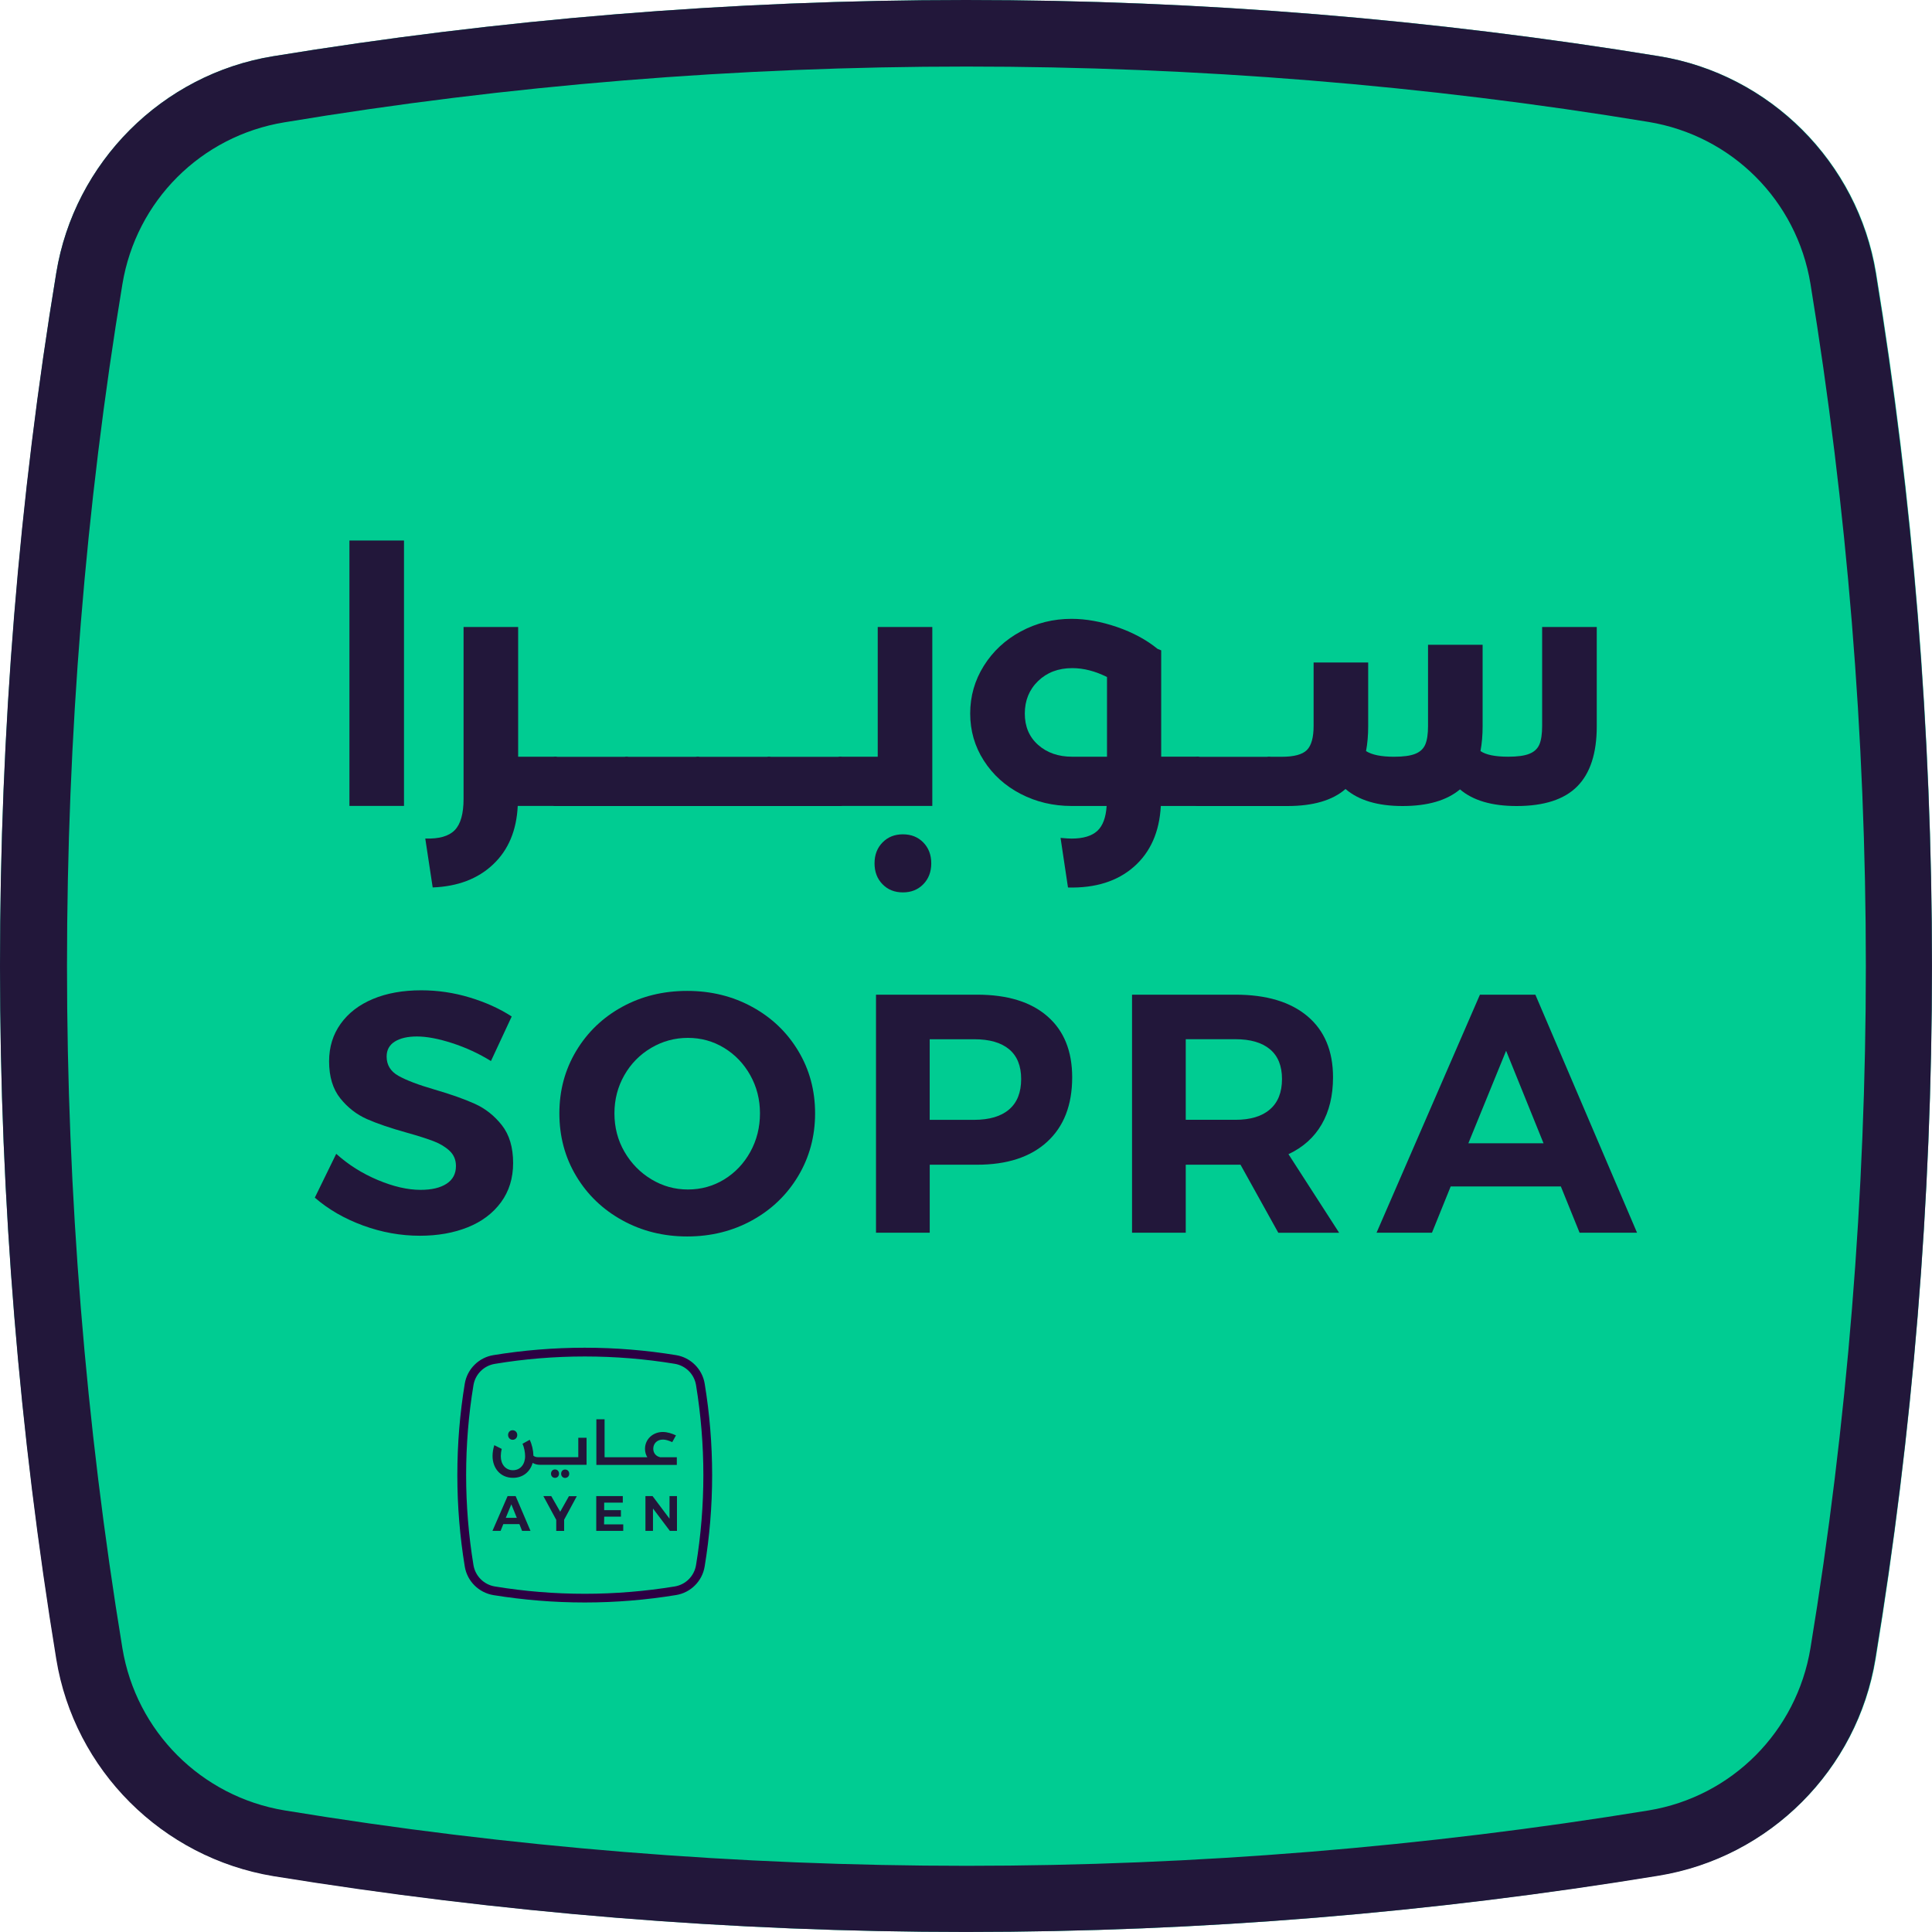 <svg width="100" height="100" viewBox="0 0 100 100" fill="none" xmlns="http://www.w3.org/2000/svg">
<path d="M100 49.975C100 62.197 98.999 74.175 97.089 85.842C96.155 91.597 91.6 96.13 85.867 97.064C74.2 98.997 62.224 99.998 50.023 99.998C37.822 99.998 25.823 98.997 14.156 97.087C8.402 96.153 3.868 91.598 2.934 85.844C1.001 74.177 0 62.2 0 49.977C0 37.776 1.001 25.777 2.911 14.133C3.845 8.4 8.4 3.845 14.133 2.911C25.8 0.999 37.8 0 50.021 0C62.243 0 74.221 1.001 85.888 2.911C91.621 3.845 96.176 8.4 97.11 14.133C99.022 25.798 100 37.775 100 49.975Z" fill="#00CC92"/>
<path d="M50.023 3.445C61.889 3.445 73.756 4.4 85.333 6.312C89.644 7.024 92.999 10.379 93.709 14.688C95.598 26.244 96.576 38.109 96.576 49.998C96.576 61.799 95.621 73.687 93.709 85.308C92.997 89.62 89.642 92.997 85.333 93.707C73.777 95.596 61.911 96.574 50.044 96.574C38.222 96.574 26.355 95.619 14.734 93.707C10.423 92.996 7.045 89.62 6.335 85.308C4.423 73.685 3.468 61.797 3.468 49.998C3.468 38.133 4.423 26.242 6.335 14.71C7.047 10.398 10.402 7.043 14.711 6.333C26.313 4.4 38.201 3.445 50.023 3.445ZM50 0C37.779 0 25.8 1.001 14.133 2.911C8.4 3.845 3.845 8.4 2.911 14.133C0.978 25.8 0 37.776 0 50C0 62.224 1.001 74.2 2.911 85.867C3.845 91.621 8.4 96.155 14.155 97.11C25.821 98.999 37.798 99.998 49.998 99.998C62.22 99.998 74.175 98.997 85.842 97.087C91.597 96.153 96.13 91.598 97.064 85.865C98.997 74.175 99.998 62.199 99.998 49.998C99.998 37.798 98.997 25.798 97.087 14.132C96.153 8.398 91.598 3.843 85.865 2.909C74.2 1.001 62.221 0 50 0Z" fill="#22173A"/>
<path d="M18.086 27.977H20.911V41.714H18.086V27.977Z" fill="#22173A"/>
<path d="M29.11 40.432C29.11 41.287 28.988 41.716 28.743 41.716H26.798C26.737 42.987 26.312 43.997 25.523 44.742C24.735 45.488 23.692 45.884 22.396 45.934L22.012 43.402C22.722 43.427 23.229 43.283 23.535 42.971C23.841 42.659 23.994 42.118 23.994 41.349V32.453H26.819V39.167H28.744C28.988 39.167 29.11 39.588 29.11 40.432Z" fill="#22173A"/>
<path d="M32.796 40.437C32.796 41.292 32.673 41.721 32.428 41.721H28.742C28.497 41.721 28.375 41.292 28.375 40.437C28.375 39.593 28.497 39.172 28.742 39.172H32.428C32.673 39.172 32.796 39.593 32.796 40.437Z" fill="#22173A"/>
<path d="M36.485 40.437C36.485 41.292 36.363 41.721 36.118 41.721H32.432C32.187 41.721 32.065 41.292 32.065 40.437C32.065 39.593 32.187 39.172 32.432 39.172H36.118C36.363 39.172 36.485 39.593 36.485 40.437Z" fill="#22173A"/>
<path d="M40.169 40.437C40.169 41.292 40.046 41.721 39.801 41.721H36.115C35.87 41.721 35.748 41.292 35.748 40.437C35.748 39.593 35.87 39.172 36.115 39.172H39.801C40.046 39.172 40.169 39.593 40.169 40.437Z" fill="#22173A"/>
<path d="M43.855 40.437C43.855 41.292 43.732 41.721 43.487 41.721H39.801C39.556 41.721 39.434 41.292 39.434 40.437C39.434 39.593 39.556 39.172 39.801 39.172H43.487C43.732 39.172 43.855 39.593 43.855 40.437Z" fill="#22173A"/>
<path d="M48.256 32.453V41.716H43.487C43.242 41.716 43.119 41.287 43.119 40.432C43.119 39.588 43.242 39.167 43.487 39.167H45.431V32.453H48.256ZM45.68 45.769C45.404 45.488 45.266 45.128 45.266 44.686C45.266 44.246 45.404 43.886 45.68 43.605C45.955 43.324 46.306 43.184 46.734 43.184C47.163 43.184 47.513 43.324 47.789 43.605C48.064 43.886 48.202 44.246 48.202 44.686C48.202 45.126 48.064 45.486 47.789 45.769C47.513 46.051 47.161 46.19 46.734 46.19C46.306 46.19 45.953 46.051 45.68 45.769Z" fill="#22173A"/>
<path d="M62.36 40.433C62.36 41.288 62.237 41.717 61.992 41.717H60.084C60.012 43.062 59.547 44.111 58.691 44.863C57.836 45.615 56.697 45.973 55.279 45.937L54.894 43.369C55.162 43.394 55.353 43.405 55.462 43.405C56.062 43.405 56.505 43.273 56.793 43.011C57.08 42.747 57.242 42.316 57.279 41.717H55.462C54.51 41.717 53.631 41.508 52.831 41.093C52.029 40.678 51.394 40.104 50.923 39.369C50.452 38.636 50.217 37.822 50.217 36.929C50.217 36.037 50.452 35.214 50.923 34.462C51.394 33.71 52.033 33.116 52.839 32.682C53.646 32.248 54.519 32.031 55.462 32.031C56.209 32.031 56.992 32.173 57.811 32.452C58.63 32.734 59.334 33.112 59.92 33.589L60.103 33.662V39.164H61.992C62.237 39.168 62.36 39.589 62.36 40.433ZM53.73 38.553C54.19 38.963 54.779 39.168 55.501 39.168H57.298V35.042C56.685 34.736 56.086 34.582 55.501 34.582C54.779 34.582 54.19 34.806 53.73 35.252C53.271 35.698 53.044 36.259 53.044 36.931C53.042 37.602 53.271 38.144 53.73 38.553Z" fill="#22173A"/>
<path d="M66.046 40.437C66.046 41.292 65.923 41.721 65.678 41.721H61.992C61.748 41.721 61.625 41.292 61.625 40.437C61.625 39.593 61.748 39.172 61.992 39.172H65.678C65.923 39.172 66.046 39.593 66.046 40.437Z" fill="#22173A"/>
<path d="M82.648 32.459V37.594C82.648 38.987 82.311 40.024 81.639 40.702C80.967 41.381 79.921 41.72 78.502 41.72C77.218 41.72 76.24 41.433 75.569 40.858C74.883 41.433 73.894 41.72 72.597 41.72C71.312 41.72 70.329 41.427 69.644 40.839C68.972 41.427 67.969 41.72 66.635 41.72H65.682C65.437 41.72 65.314 41.291 65.314 40.436C65.314 39.592 65.437 39.171 65.682 39.171H66.342C66.978 39.171 67.412 39.054 67.644 38.822C67.875 38.591 67.992 38.173 67.992 37.575V34.29H70.817V37.592C70.817 38.057 70.78 38.483 70.706 38.876C71.012 39.071 71.494 39.169 72.154 39.169C72.631 39.169 72.995 39.121 73.245 39.021C73.496 38.924 73.67 38.765 73.768 38.545C73.865 38.325 73.915 38.001 73.915 37.572V33.372H76.74V37.59C76.74 38.055 76.704 38.482 76.629 38.874C76.91 39.069 77.387 39.167 78.06 39.167C78.537 39.167 78.9 39.119 79.151 39.019C79.402 38.922 79.576 38.763 79.674 38.543C79.771 38.323 79.821 37.999 79.821 37.571V32.453H82.648V32.459Z" fill="#22173A"/>
<path d="M23.401 53.991C22.691 53.761 22.084 53.648 21.579 53.648C21.099 53.648 20.716 53.736 20.434 53.912C20.153 54.088 20.012 54.347 20.012 54.687C20.012 55.122 20.214 55.453 20.618 55.682C21.024 55.912 21.648 56.15 22.492 56.395C23.338 56.641 24.032 56.888 24.578 57.133C25.123 57.38 25.59 57.749 25.977 58.241C26.363 58.733 26.559 59.386 26.559 60.195C26.559 60.982 26.35 61.659 25.933 62.228C25.516 62.796 24.943 63.229 24.216 63.522C23.489 63.814 22.662 63.962 21.734 63.962C20.737 63.962 19.757 63.786 18.794 63.433C17.832 63.081 16.999 62.601 16.295 61.99L17.403 59.721C18.025 60.283 18.741 60.735 19.55 61.076C20.36 61.416 21.099 61.587 21.768 61.587C22.343 61.587 22.792 61.481 23.116 61.269C23.439 61.058 23.6 60.752 23.6 60.354C23.6 60.036 23.491 59.776 23.275 59.571C23.058 59.367 22.781 59.198 22.448 59.07C22.113 58.942 21.654 58.794 21.066 58.63C20.22 58.394 19.531 58.161 18.997 57.925C18.463 57.69 18.002 57.334 17.615 56.852C17.229 56.371 17.034 55.732 17.034 54.934C17.034 54.196 17.233 53.547 17.633 52.99C18.031 52.433 18.59 52.004 19.305 51.706C20.021 51.407 20.854 51.258 21.805 51.258C22.651 51.258 23.483 51.38 24.304 51.627C25.125 51.874 25.852 52.201 26.486 52.613L25.412 54.919C24.781 54.529 24.109 54.22 23.401 53.991Z" fill="#22173A"/>
<path d="M38.934 52.118C39.942 52.669 40.738 53.429 41.318 54.397C41.9 55.365 42.189 56.441 42.189 57.628C42.189 58.812 41.898 59.892 41.318 60.866C40.736 61.84 39.942 62.605 38.934 63.162C37.925 63.719 36.803 63.999 35.571 63.999C34.339 63.999 33.219 63.719 32.209 63.162C31.2 62.605 30.404 61.842 29.824 60.873C29.244 59.905 28.953 58.824 28.953 57.626C28.953 56.441 29.244 55.364 29.824 54.395C30.406 53.427 31.196 52.667 32.201 52.116C33.204 51.565 34.327 51.289 35.571 51.289C36.803 51.289 37.925 51.565 38.934 52.118ZM33.705 54.238C33.118 54.585 32.654 55.057 32.314 55.654C31.973 56.254 31.803 56.91 31.803 57.626C31.803 58.353 31.975 59.017 32.321 59.614C32.668 60.213 33.131 60.688 33.713 61.04C34.295 61.392 34.924 61.568 35.605 61.568C36.287 61.568 36.911 61.396 37.479 61.05C38.047 60.703 38.499 60.228 38.834 59.624C39.169 59.019 39.336 58.353 39.336 57.626C39.336 56.91 39.169 56.254 38.834 55.654C38.499 55.055 38.047 54.585 37.479 54.238C36.911 53.892 36.285 53.72 35.605 53.72C34.926 53.72 34.293 53.892 33.705 54.238Z" fill="#22173A"/>
<path d="M54.212 52.602C55.068 53.346 55.496 54.401 55.496 55.762C55.496 57.193 55.066 58.305 54.203 59.097C53.34 59.89 52.128 60.286 50.568 60.286H48.123V63.805H45.342V51.484H50.57C52.142 51.484 53.355 51.856 54.212 52.602ZM52.231 57.425C52.649 57.067 52.855 56.543 52.855 55.85C52.855 55.17 52.647 54.656 52.231 54.309C51.814 53.963 51.213 53.791 50.427 53.791H48.121V57.963H50.427C51.213 57.961 51.816 57.783 52.231 57.425Z" fill="#22173A"/>
<path d="M66.163 63.805L64.209 60.286H63.945H61.374V63.805H58.594V51.484H63.945C65.552 51.484 66.796 51.858 67.677 52.602C68.557 53.346 68.997 54.401 68.997 55.762C68.997 56.713 68.8 57.524 68.408 58.2C68.015 58.876 67.443 59.388 66.691 59.74L69.313 63.807H66.163V63.805ZM61.374 57.961H63.945C64.72 57.961 65.315 57.783 65.73 57.423C66.147 57.065 66.356 56.541 66.356 55.848C66.356 55.168 66.147 54.654 65.73 54.307C65.313 53.961 64.718 53.789 63.945 53.789H61.374V57.961Z" fill="#22173A"/>
<path d="M80.79 61.411H75.087L74.119 63.805H71.25L76.601 51.484H79.47L84.733 63.805H81.759L80.79 61.411ZM79.893 59.176L77.956 54.388L76.002 59.176H79.893Z" fill="#22173A"/>
<path d="M30.267 70.211C31.832 70.211 33.396 70.338 34.923 70.59C35.492 70.684 35.934 71.126 36.027 71.695C36.276 73.218 36.406 74.784 36.406 76.351C36.406 77.907 36.28 79.474 36.027 81.007C35.934 81.576 35.492 82.022 34.923 82.115C33.4 82.364 31.834 82.494 30.271 82.494C28.711 82.494 27.147 82.368 25.614 82.115C25.046 82.022 24.6 81.576 24.506 81.007C24.254 79.474 24.127 77.907 24.127 76.351C24.127 74.785 24.254 73.218 24.506 71.698C24.6 71.13 25.042 70.688 25.611 70.594C27.14 70.338 28.707 70.211 30.267 70.211ZM30.265 69.758C28.654 69.758 27.075 69.89 25.536 70.142C24.78 70.265 24.179 70.866 24.056 71.622C23.802 73.161 23.672 74.739 23.672 76.351C23.672 77.962 23.804 79.541 24.056 81.08C24.179 81.84 24.78 82.437 25.54 82.563C27.078 82.812 28.657 82.944 30.267 82.944C31.878 82.944 33.455 82.812 34.994 82.559C35.754 82.437 36.351 81.836 36.473 81.08C36.728 79.539 36.86 77.959 36.86 76.351C36.86 74.743 36.728 73.161 36.475 71.622C36.353 70.866 35.752 70.265 34.996 70.142C33.455 69.89 31.876 69.758 30.265 69.758Z" fill="#2C0043"/>
<path d="M28.725 76.494C28.608 76.494 28.52 76.404 28.52 76.278C28.52 76.152 28.608 76.058 28.725 76.058C28.847 76.058 28.935 76.148 28.935 76.278C28.935 76.404 28.847 76.494 28.725 76.494ZM26.535 74.523C26.673 74.523 26.773 74.418 26.773 74.276C26.773 74.133 26.669 74.029 26.531 74.029C26.397 74.029 26.298 74.133 26.298 74.276C26.3 74.418 26.401 74.523 26.535 74.523ZM26.69 77.438L27.458 79.237H27.023L26.884 78.888H26.051L25.911 79.237H25.49L26.273 77.438H26.69ZM26.751 78.563L26.466 77.863L26.179 78.563H26.751ZM28.996 78.247L28.533 77.438H28.125L28.791 78.668V79.241H29.199V78.661L29.856 77.442H29.448L28.996 78.247ZM34.65 78.601L33.777 77.438H33.408V79.237H33.798V78.079L34.671 79.237H35.04V77.438H34.654V78.601H34.65ZM34.162 75.423C33.945 75.373 33.813 75.203 33.813 74.986C33.813 74.711 34.018 74.512 34.311 74.512C34.433 74.512 34.587 74.55 34.795 74.644L34.988 74.295C34.791 74.202 34.546 74.119 34.305 74.119C33.796 74.119 33.385 74.491 33.385 74.992C33.385 75.157 33.429 75.302 33.505 75.426H33.136H32.535H31.932H31.674H31.293V73.461H30.868V75.823H31.674H31.932H32.533H33.134H35.032V75.426H34.162V75.423ZM29.463 76.282C29.463 76.154 29.375 76.062 29.249 76.062C29.132 76.062 29.044 76.152 29.044 76.282C29.044 76.404 29.132 76.498 29.249 76.498C29.375 76.494 29.463 76.404 29.463 76.282ZM29.934 75.423H29.588H28.987H28.043H27.84C27.741 75.423 27.664 75.396 27.609 75.346C27.605 75.07 27.532 74.757 27.417 74.523L27.046 74.728C27.128 74.906 27.18 75.174 27.18 75.369C27.18 75.794 26.933 76.098 26.55 76.098C26.168 76.098 25.921 75.794 25.921 75.371C25.921 75.256 25.938 75.122 25.971 74.996L25.584 74.802C25.529 74.981 25.494 75.181 25.494 75.361C25.494 75.985 25.892 76.492 26.554 76.492C27.082 76.492 27.444 76.167 27.569 75.719C27.674 75.781 27.802 75.819 27.959 75.819H28.049H28.992H29.588H30.361V74.418H29.932V75.423H29.934ZM31.274 78.502H32.139V78.165H31.272V77.775H32.236V77.438H30.862V79.237H32.259V78.9H31.266L31.274 78.502Z" fill="#22173A"/>
</svg>
